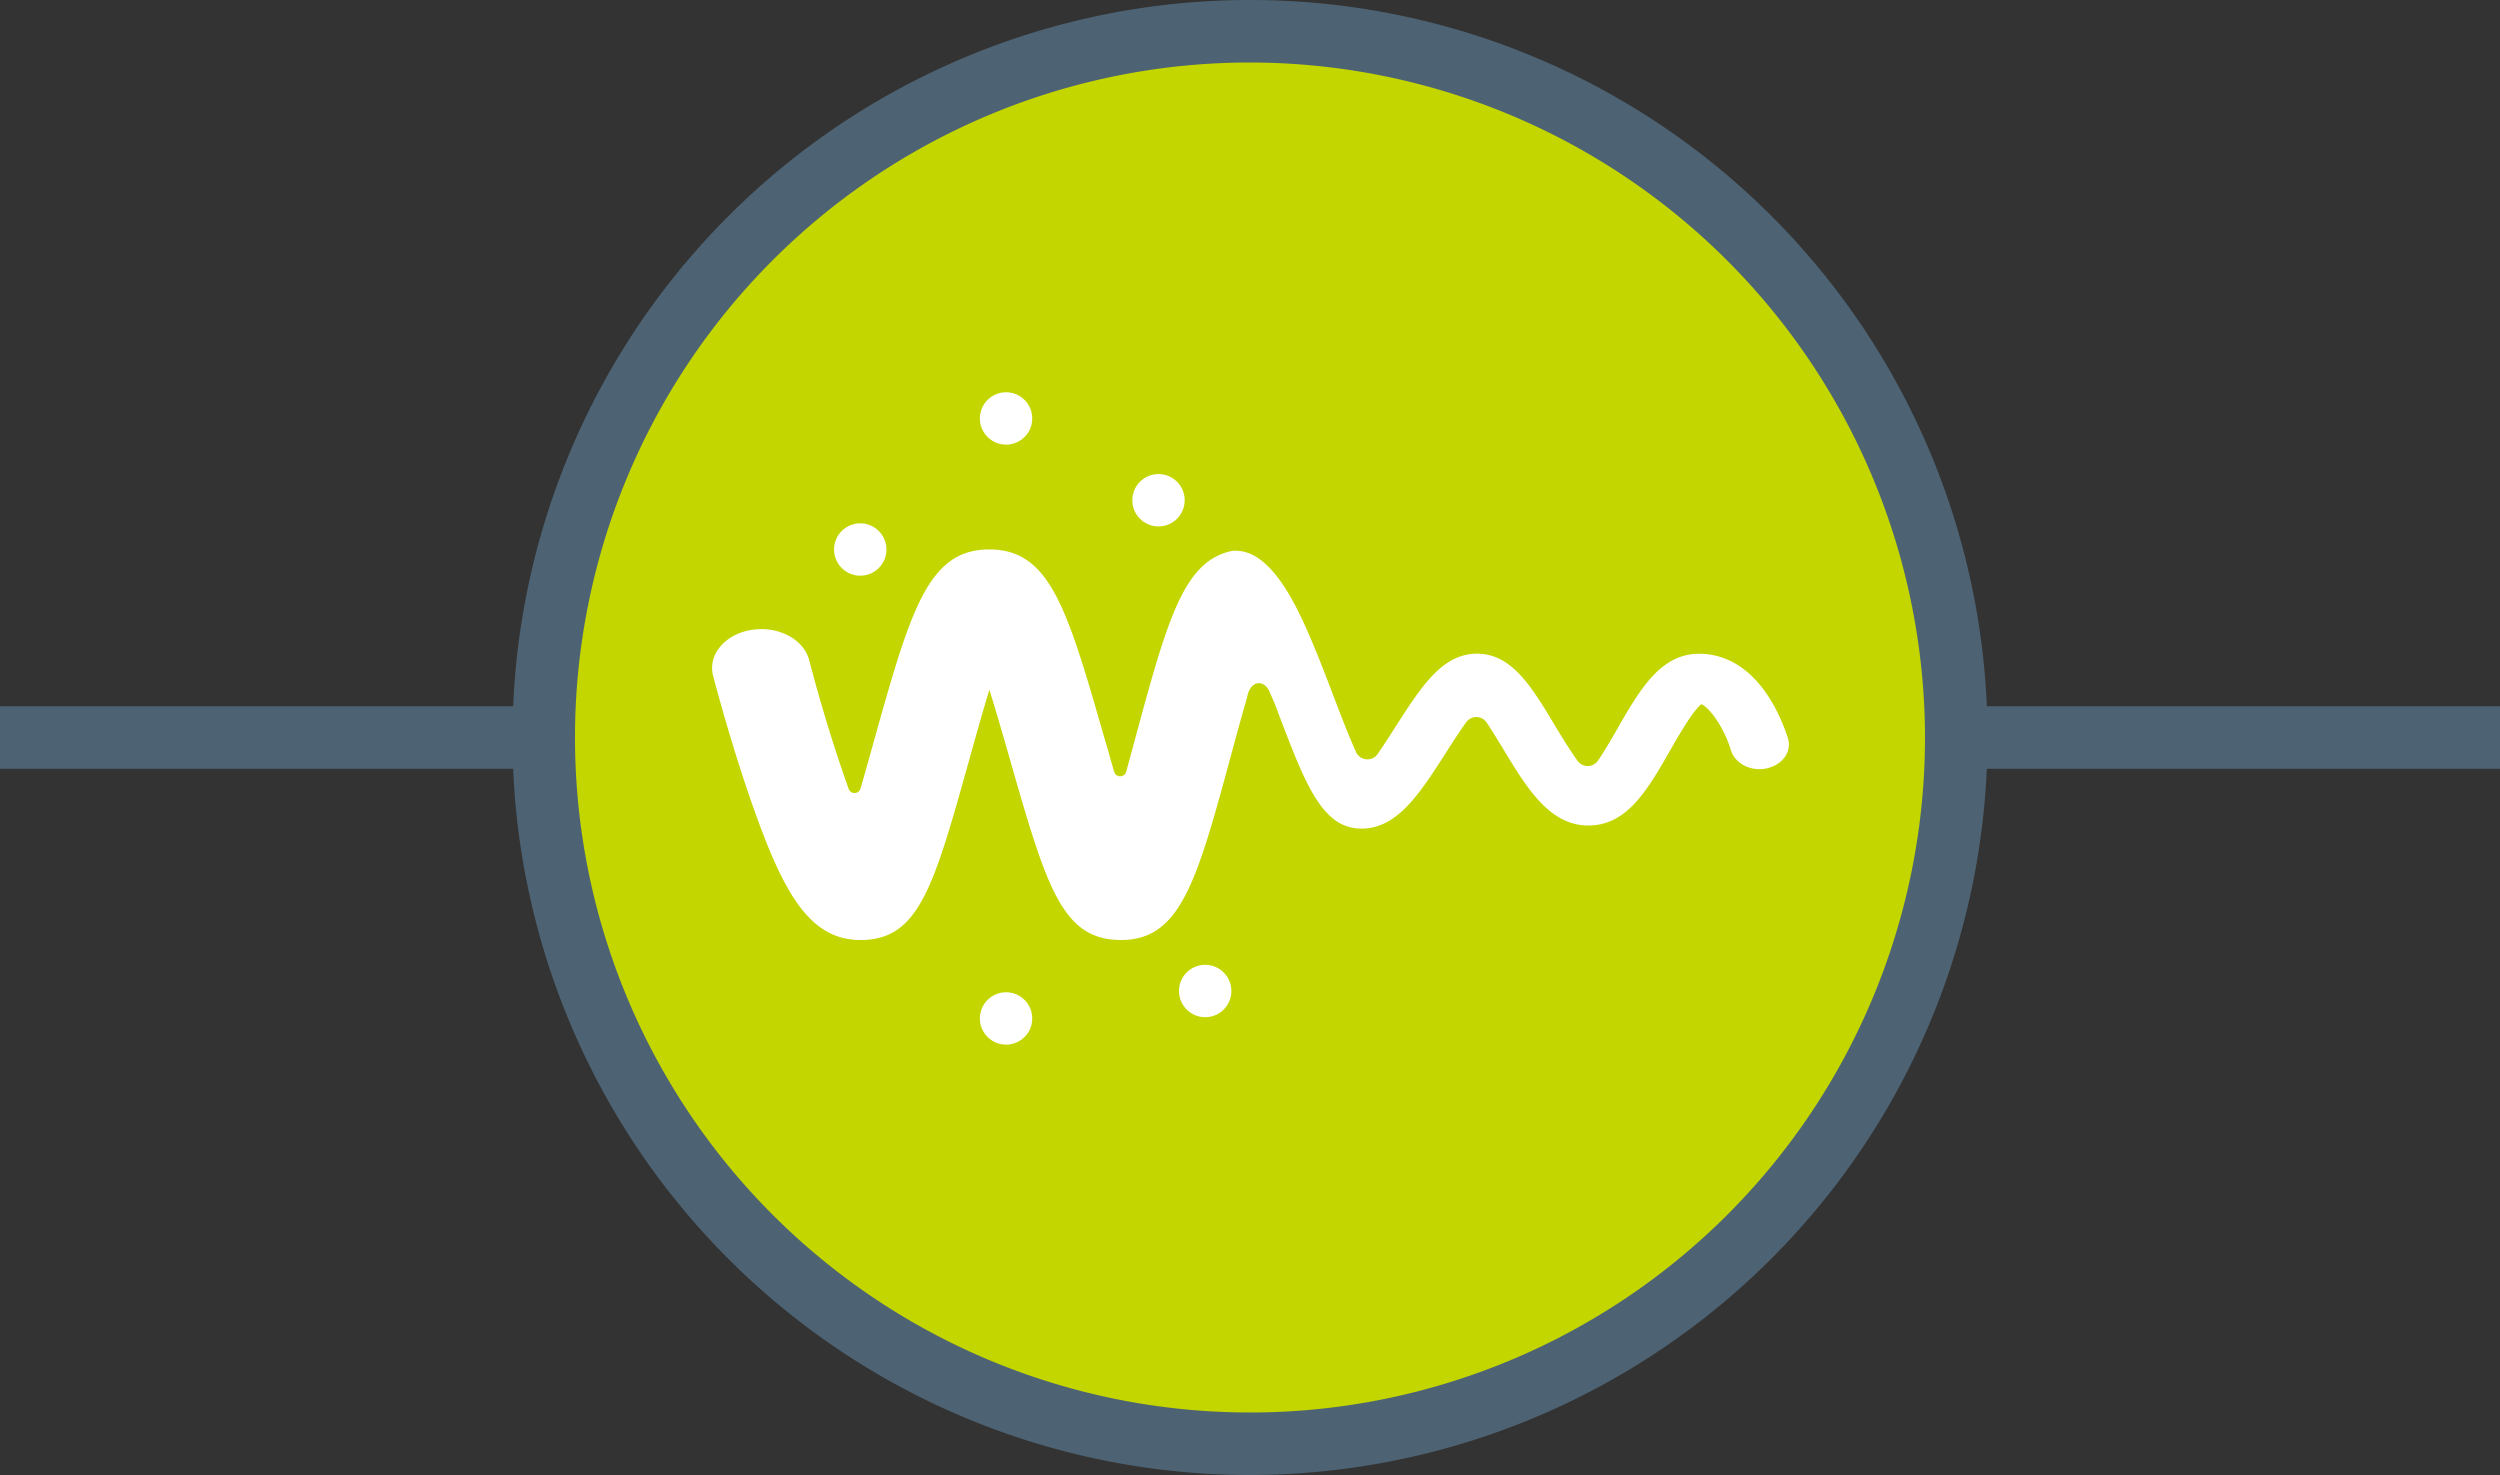 <svg id="Layer_1" data-name="Layer 1" xmlns="http://www.w3.org/2000/svg" viewBox="0 0 400 236"><rect x="0" y="0" width="400" height="236" fill="#333333" stroke="none"/><defs><style>.cls-1{fill:#4d6373;}.cls-2{fill:#c4d600;}.cls-3{fill:#fff;}</style></defs><title>icon-emi-on-white</title><rect class="cls-1" y="113" width="400" height="10"/><circle class="cls-2" cx="201.45" cy="118" r="113"/><path class="cls-1" d="M200,236A118,118,0,1,1,318,118,118.13,118.13,0,0,1,200,236Zm0-226A108,108,0,1,0,308,118,108.12,108.12,0,0,0,200,10Z"/><path class="cls-3" d="M286.07,118.12A28.48,28.48,0,0,0,283.3,112c-3.74-6.12-8.29-7.4-11.45-7.4-6.19,0-9.53,5.83-13.07,12-.84,1.46-2,3.49-3.1,5.1a2,2,0,0,1-3.25.06c-1.32-1.82-2.76-4.21-3.71-5.79-3.67-6.11-6.84-11.38-12.4-11.38s-8.92,5.25-13.17,11.9c-.76,1.19-1.74,2.72-2.72,4.14a2,2,0,0,1-3.48-.33c-1.26-2.81-2.58-6.31-3.62-9-.84-2.22-1.72-4.52-2.58-6.64-2.8-6.83-6.95-16.48-13-16.54h-.06a1.88,1.88,0,0,0-.41,0c-7.91,1.49-10.5,11.06-15.66,30.09-.43,1.62-.92,3.42-1.43,5.26a1,1,0,0,1-1.93,0c-.53-1.81-1-3.57-1.49-5.16-6-20.87-8.71-30.4-18.5-30.4s-12.58,9.69-18.51,30.91c-.62,2.22-1.33,4.77-2.07,7.33a1,1,0,0,1-1.91.06c-2.23-6.22-4.53-13.74-6.3-20.56-.87-3.39-5-5.56-9.27-4.86s-7,4-6.1,7.38c.1.39,2.5,9.61,5.72,19,5.28,15.41,9.49,23.23,17.86,23.23,9.34,0,11.69-8.45,17.4-28.88.93-3.34,2.06-7.39,3.21-11.16,1.14,3.64,2.25,7.51,3.17,10.72,5.94,20.74,8.39,29.32,17.89,29.32s12.11-9.27,17.61-29.57c.75-2.79,1.64-6.07,2.57-9.27.46-2.71,2.74-3,3.66-.73.84,2,.37.75,1.2,2.93,4.45,11.73,7.13,18.82,13.45,18.82,5.73,0,9.35-5.66,13.54-12.21.87-1.37,2.05-3.21,3.18-4.78a2,2,0,0,1,3.29,0c.9,1.36,1.81,2.88,2.51,4,3.86,6.42,7.51,12.49,13.77,12.49s9.53-5.83,13.07-12c1.38-2.4,3.61-6.3,5-7.41,1.35.55,3.65,3.78,4.74,7.36.65,2.16,3.2,3.46,5.72,2.91S286.72,120.28,286.07,118.12Z"/><circle class="cls-3" cx="160.97" cy="162.95" r="4.19"/><circle class="cls-3" cx="192.83" cy="158.56" r="4.19"/><circle class="cls-3" cx="185.36" cy="80.04" r="4.19"/><circle class="cls-3" cx="160.97" cy="66.95" r="4.19"/><circle class="cls-3" cx="137.64" cy="87.92" r="4.19"/></svg>